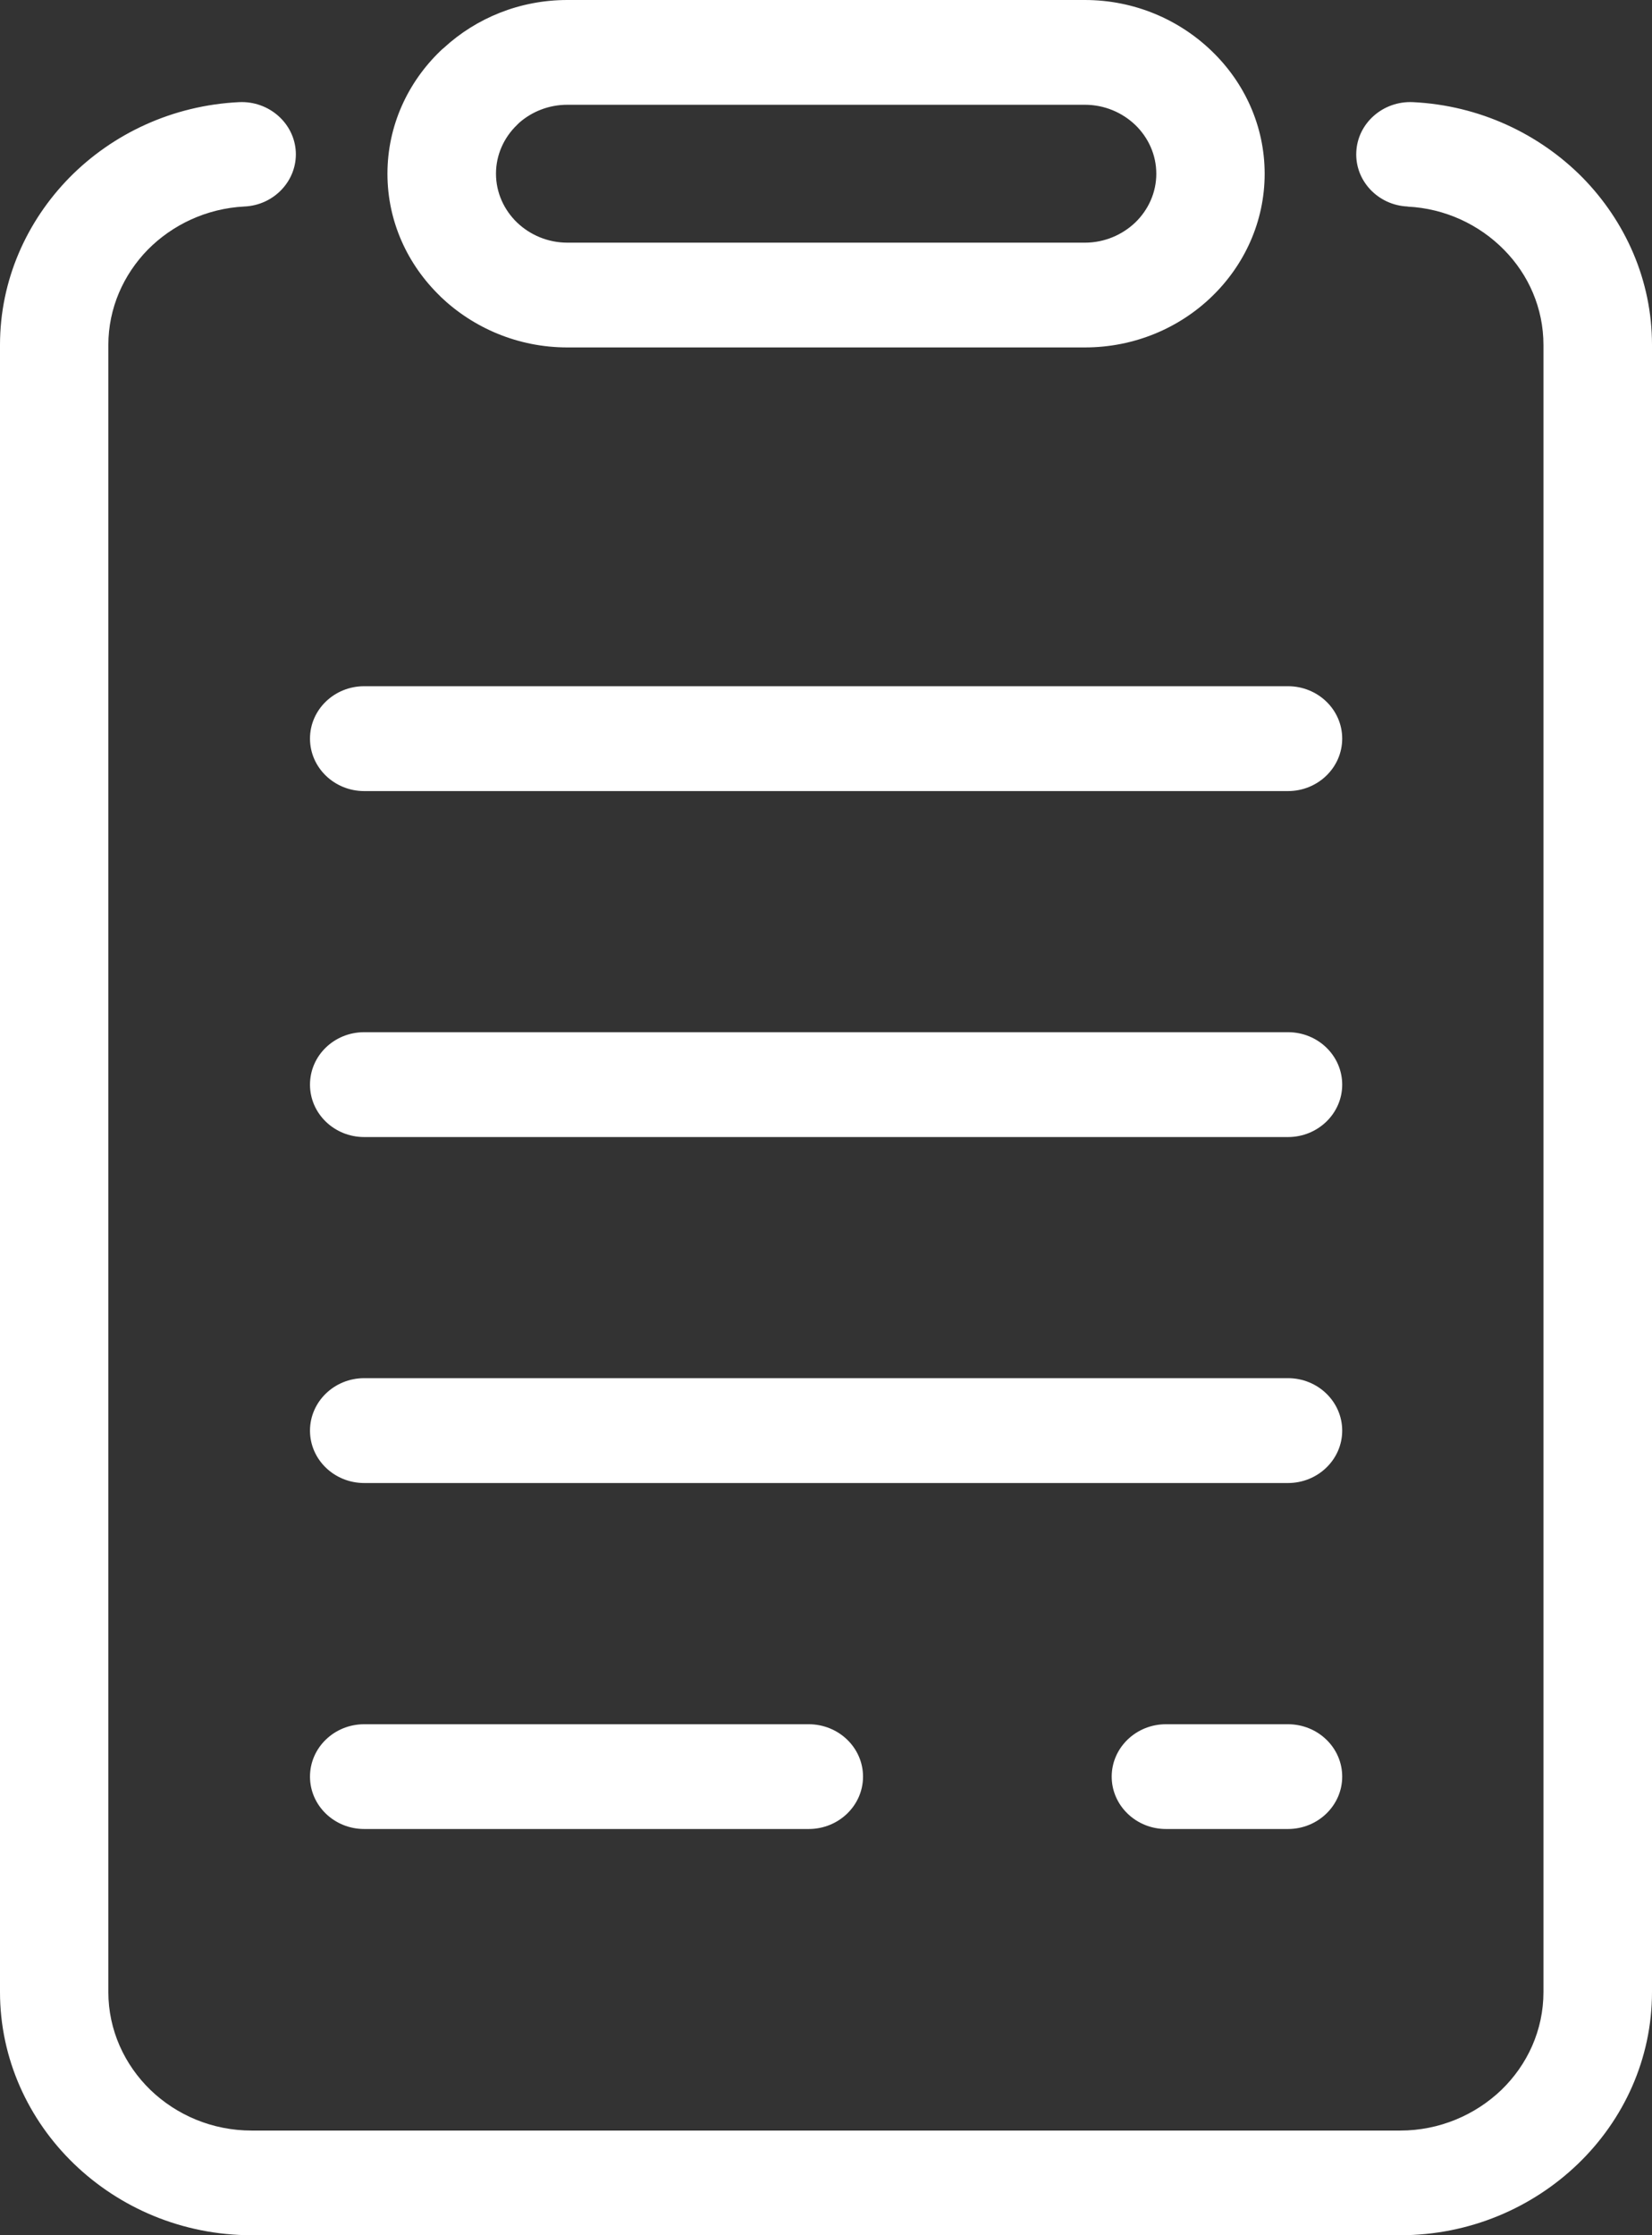 <svg width="17" height="23" viewBox="0 0 17 23" fill="none" xmlns="http://www.w3.org/2000/svg">
<rect x="0" y="0" width="17" height="23" fill="#333333" stroke="none"/>
<path d="M14.486 2.125C14.18 2.112 13.942 1.859 13.957 1.563C13.971 1.267 14.232 1.037 14.539 1.051C15.225 1.084 15.841 1.378 16.285 1.827C16.727 2.278 17 2.884 17 3.549V20.497C17 21.186 16.709 21.812 16.239 22.265C15.769 22.718 15.122 23 14.409 23H2.591C1.877 23 1.23 22.718 0.761 22.265C0.292 21.812 0 21.185 0 20.497V3.549C0 2.885 0.273 2.278 0.715 1.827C1.159 1.376 1.776 1.084 2.461 1.051C2.768 1.037 3.029 1.267 3.044 1.563C3.058 1.859 2.82 2.112 2.514 2.125C2.126 2.145 1.775 2.312 1.521 2.569C1.271 2.825 1.115 3.17 1.115 3.55V20.498C1.115 20.889 1.281 21.246 1.548 21.505C1.816 21.763 2.184 21.923 2.59 21.923H14.409C14.813 21.923 15.182 21.762 15.45 21.505C15.718 21.246 15.883 20.89 15.883 20.498V3.55C15.883 3.17 15.729 2.825 15.477 2.57C15.223 2.312 14.872 2.145 14.485 2.126L14.486 2.125ZM3.748 18.82C3.44 18.82 3.19 18.579 3.19 18.281C3.19 17.984 3.439 17.742 3.748 17.742H8.322C8.63 17.742 8.881 17.983 8.881 18.281C8.881 18.578 8.631 18.82 8.322 18.82H3.748ZM11.998 18.82C11.691 18.82 11.44 18.579 11.44 18.281C11.44 17.984 11.69 17.742 11.998 17.742H13.254C13.562 17.742 13.812 17.983 13.812 18.281C13.812 18.578 13.562 18.82 13.254 18.82H11.998ZM3.748 15.26C3.44 15.26 3.19 15.019 3.19 14.721C3.19 14.424 3.439 14.181 3.748 14.181H13.254C13.562 14.181 13.812 14.423 13.812 14.721C13.812 15.018 13.562 15.26 13.254 15.26H3.748ZM3.748 11.7C3.44 11.7 3.19 11.459 3.19 11.161C3.19 10.862 3.439 10.621 3.748 10.621H13.254C13.562 10.621 13.812 10.862 13.812 11.161C13.812 11.458 13.562 11.7 13.254 11.7H3.748ZM3.748 8.14C3.44 8.14 3.19 7.898 3.19 7.6C3.19 7.303 3.439 7.061 3.748 7.061H13.254C13.562 7.061 13.812 7.302 13.812 7.6C13.812 7.898 13.562 8.14 13.254 8.14H3.748ZM5.838 4.70329e-06H11.164C11.672 4.70329e-06 12.133 0.201 12.469 0.525L12.471 0.527C12.806 0.85 13.014 1.296 13.014 1.788C13.014 2.28 12.806 2.727 12.471 3.051C12.136 3.375 11.674 3.575 11.164 3.575H5.838C5.33 3.575 4.869 3.374 4.532 3.051L4.531 3.049C4.195 2.725 3.987 2.28 3.987 1.788C3.987 1.296 4.195 0.849 4.531 0.525C4.542 0.514 4.554 0.503 4.567 0.493C4.899 0.187 5.347 4.70329e-06 5.838 4.70329e-06ZM11.164 1.078H5.838C5.647 1.078 5.472 1.149 5.341 1.265L5.32 1.286C5.186 1.415 5.104 1.593 5.104 1.787C5.104 1.983 5.187 2.16 5.32 2.289C5.454 2.417 5.637 2.497 5.839 2.497H11.165C11.366 2.497 11.55 2.416 11.683 2.289C11.817 2.159 11.899 1.982 11.899 1.788C11.899 1.592 11.816 1.415 11.683 1.286C11.549 1.158 11.366 1.078 11.164 1.078Z" fill="white"/>
</svg>
